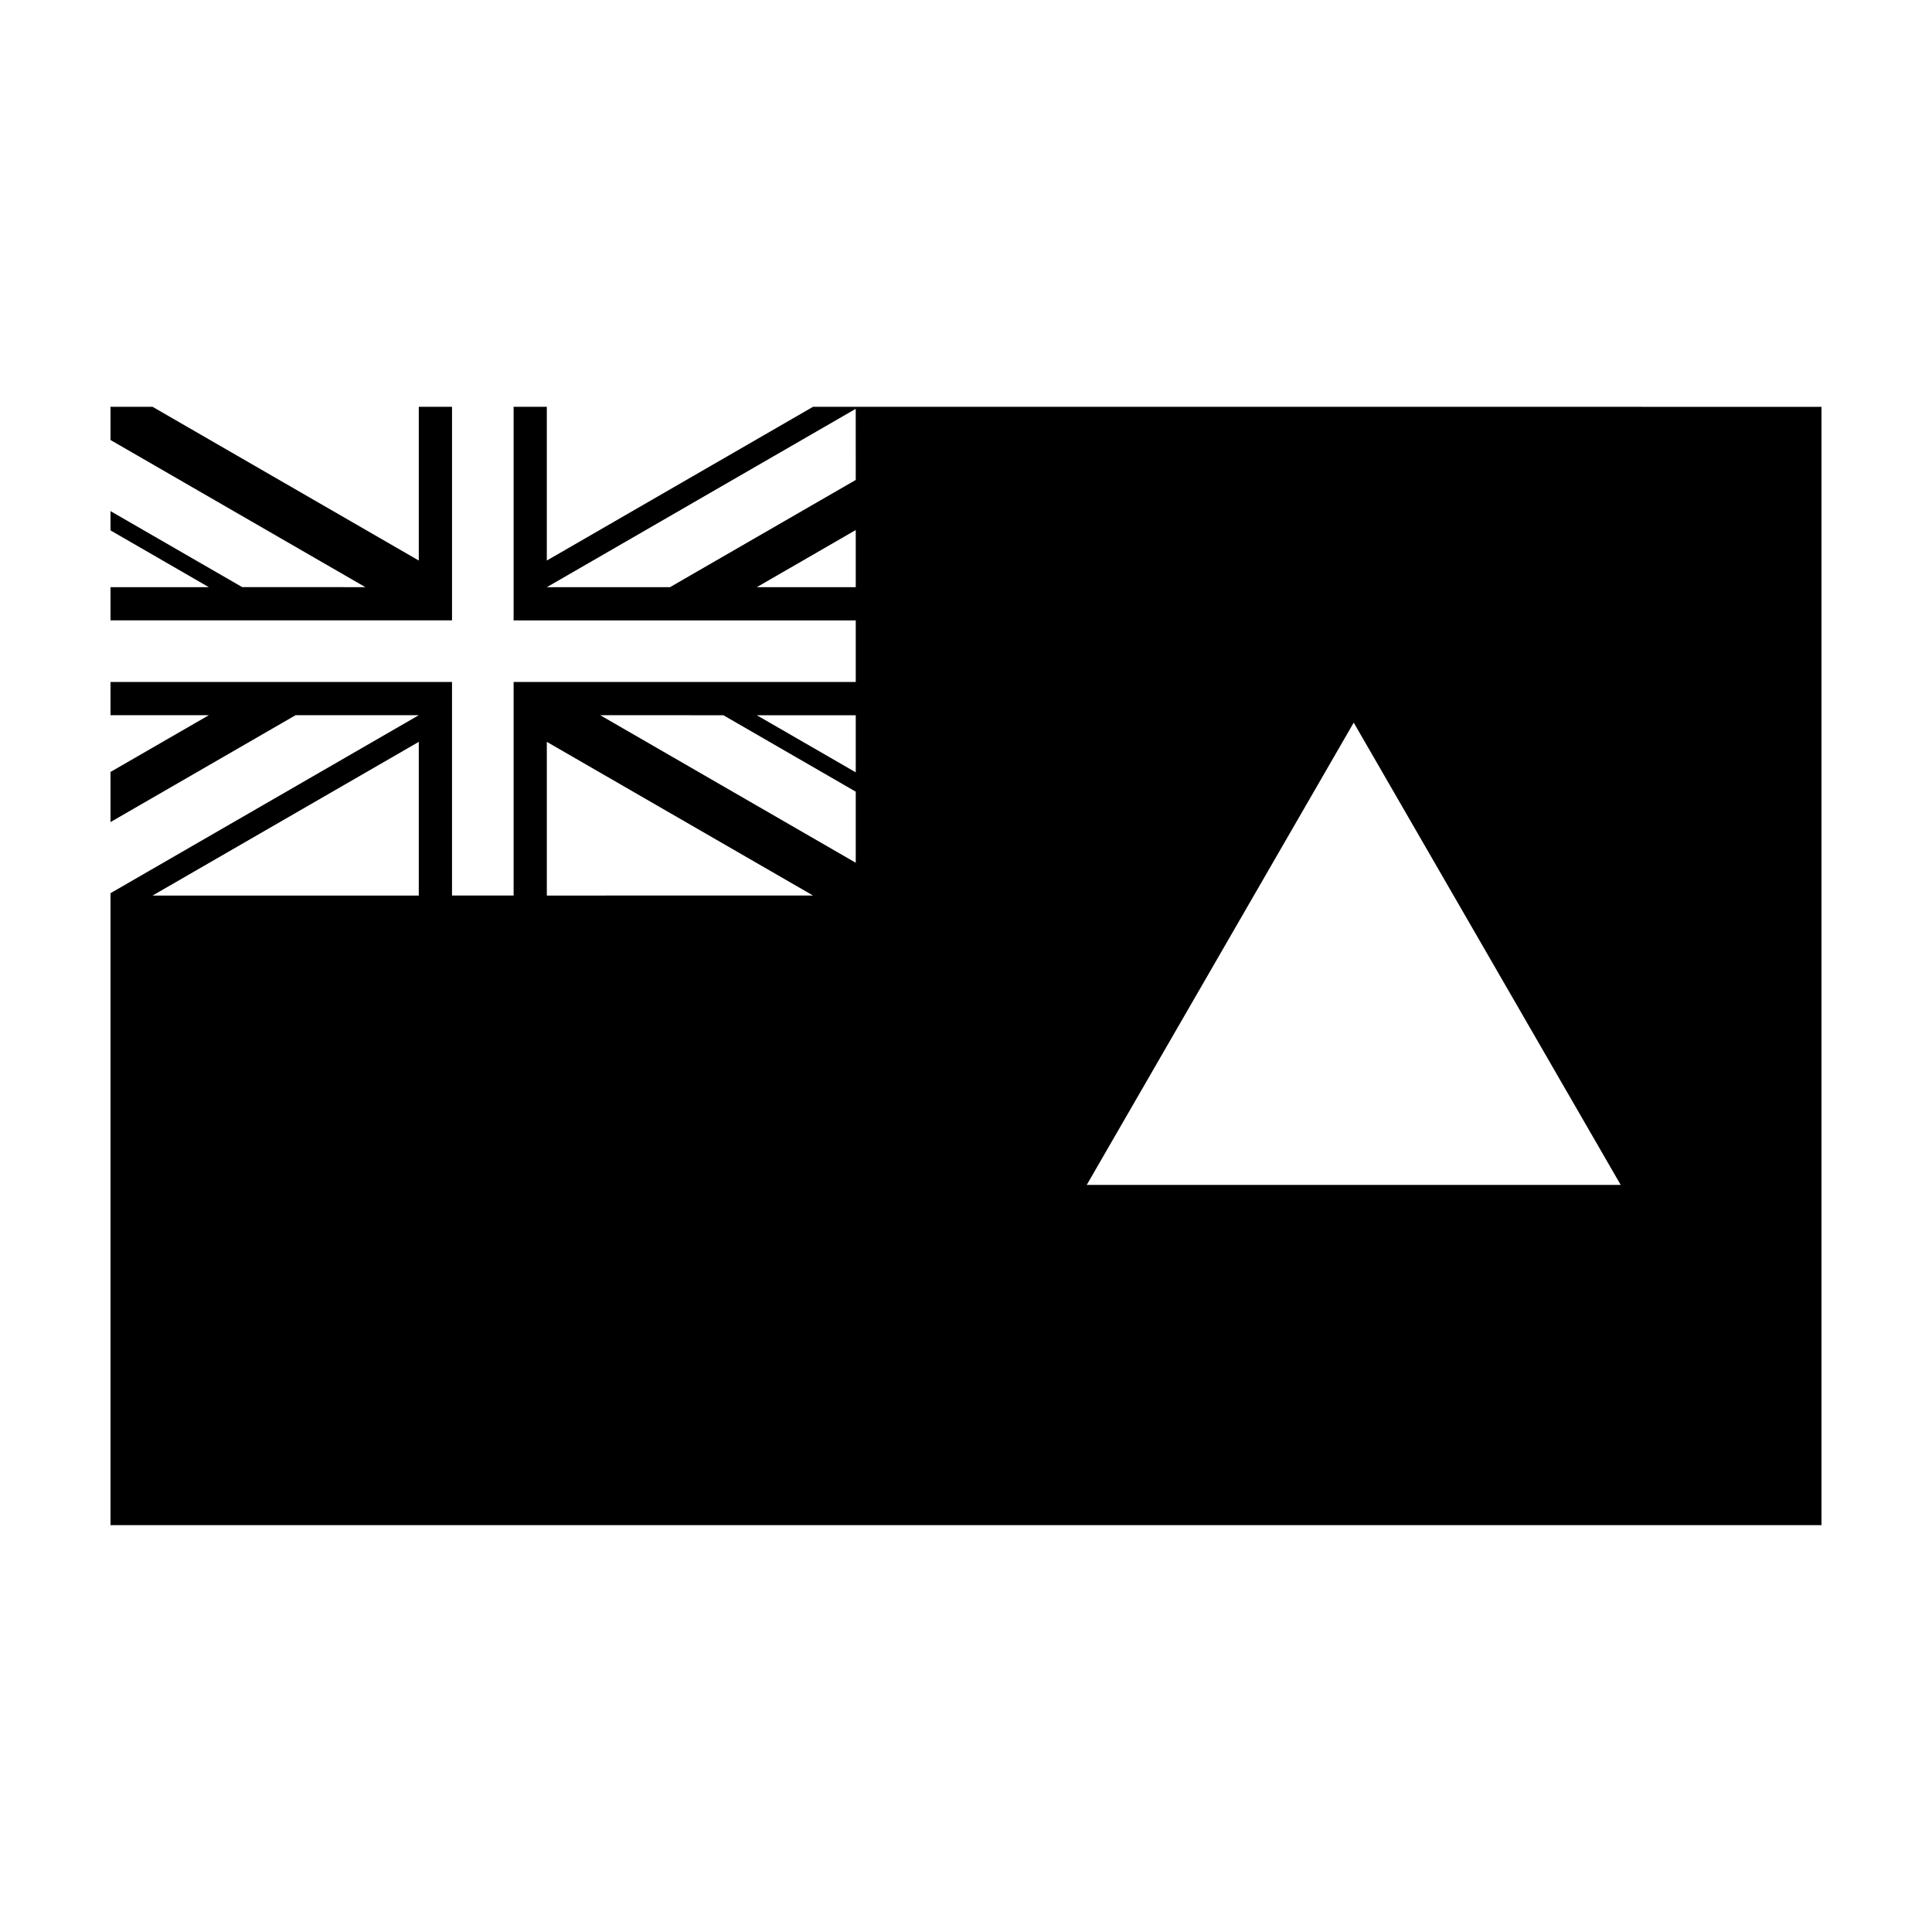 <?xml version="1.0" encoding="UTF-8"?>
<!-- Uploaded to: ICON Repo, www.iconrepo.com, Generator: ICON Repo Mixer Tools -->
<svg fill="#000000" width="800px" height="800px" version="1.1" viewBox="144 144 512 512" xmlns="http://www.w3.org/2000/svg">
 <g>
  <path d="m263.79 251.81h-8.809v40.738l-70.551-40.738h-11.145v8.797l67.543 38.996-32.645-0.012-34.898-20.141v5.109l26.047 15.043h-26.047v8.805h90.504z"/>
  <path d="m359.46 251.81-70.547 40.738v-40.738h-8.801v56.598h90.672v16.324h-90.672v56.586h-16.324v-56.582h-90.504v8.805h26.051l-26.051 15.035v13.285l49.039-28.32h32.652l-81.691 47.164v167.48h453.43l-0.004-296.37zm-104.48 129.52h-70.547l70.547-40.727zm33.934 0v-40.73l70.555 40.727zm81.867-8.691-67.723-39.105 32.652 0.012 35.07 20.254zm0-23.961-26.219-15.133h26.219zm0-49.07h-26.223l26.223-15.145zm0-28.414-49.219 28.41-32.652 0.012 81.867-47.273zm61.215 186.82 70.754-122.51 70.754 122.51z"/>
 </g>
</svg>